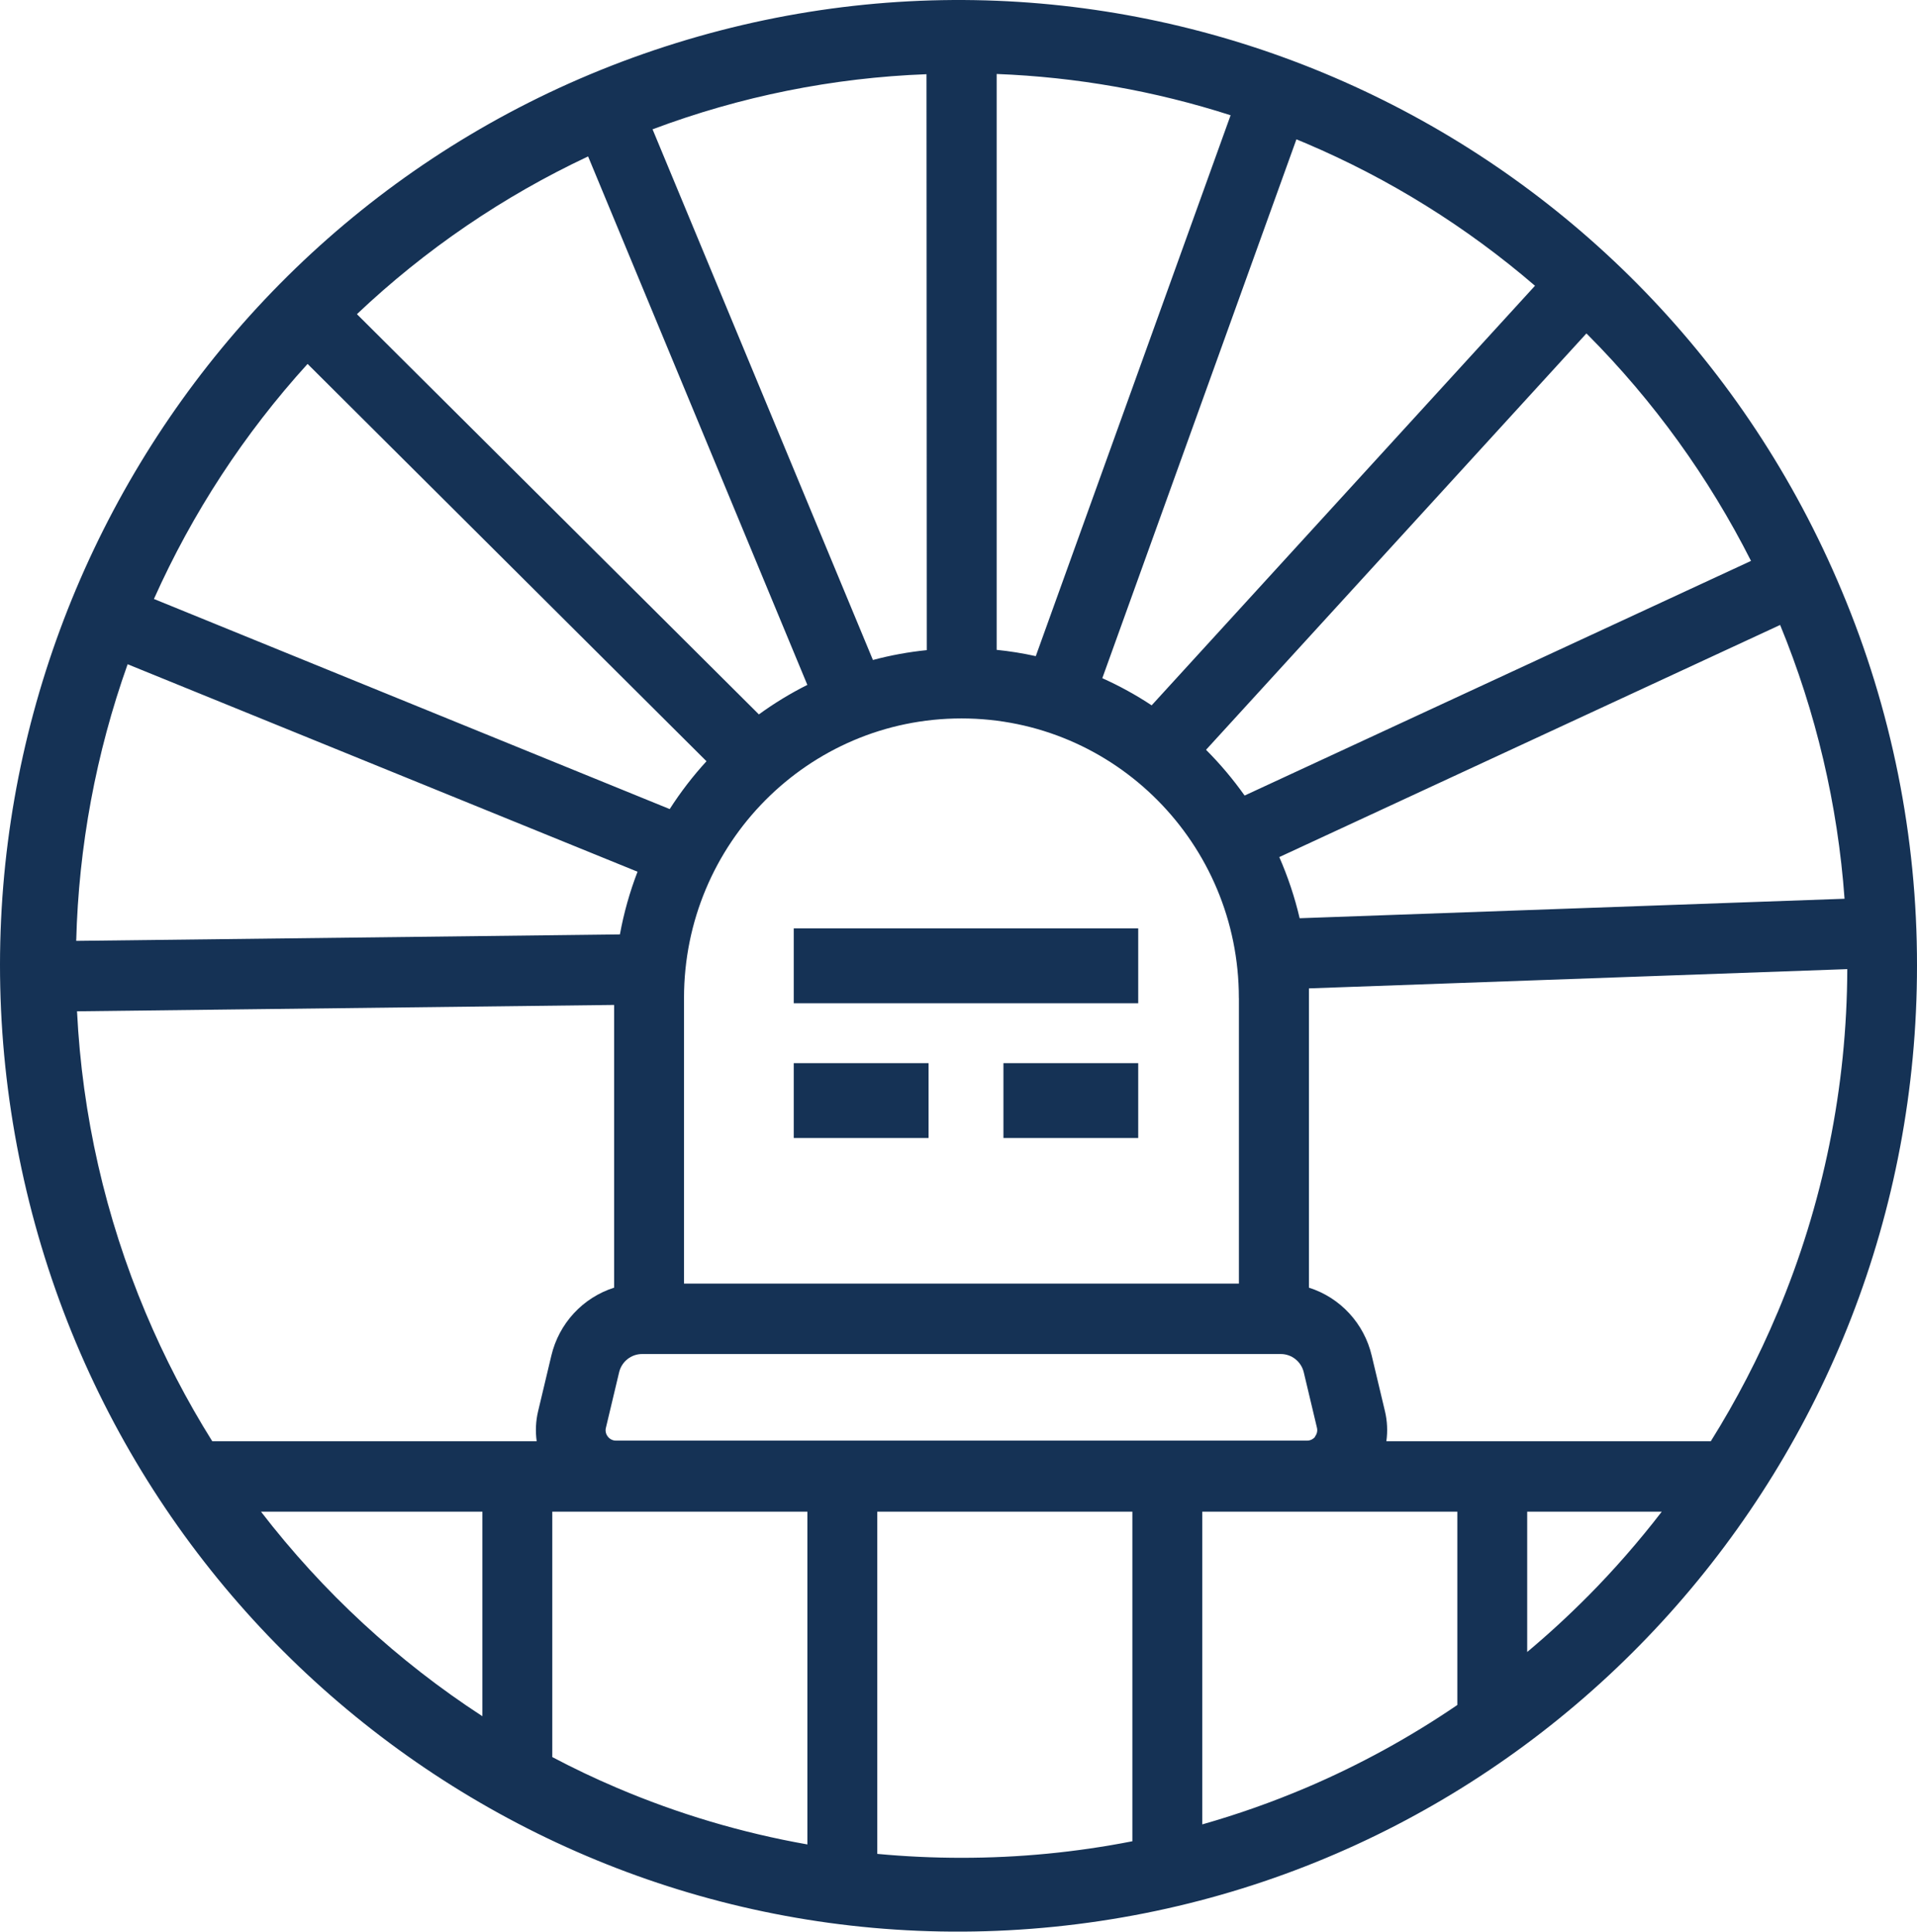 <?xml version="1.0" encoding="UTF-8"?>
<svg xmlns="http://www.w3.org/2000/svg" xmlns:xlink="http://www.w3.org/1999/xlink" width="128px" height="129px" viewBox="0 0 128 129">
  <!-- Generator: Sketch 59.1 (86144) - https://sketch.com -->
  <title>02 copy 2</title>
  <desc>Created with Sketch.</desc>
  <g id="Library" stroke="none" stroke-width="1" fill="none" fill-rule="evenodd">
    <g id="Icons" transform="translate(-566, -171)" fill="#153255" fill-rule="nonzero">
      <g id="Group-5" transform="translate(53, 133)">
        <g id="02-copy-2" transform="translate(513, 38)">
          <path d="M122.976,39.457 C110.207,8.924 76.557,-6.89 45.14,2.878 C13.722,12.645 -5.239,44.815 1.28,77.291 C7.799,109.767 37.677,131.981 70.391,128.674 C103.106,125.368 128.011,97.616 128,64.483 C128.01,55.885 126.302,47.374 122.976,39.457 Z M123.162,60.021 L86.779,61.322 C86.452,59.921 85.996,58.554 85.419,57.238 L118.861,41.736 C121.255,47.56 122.708,53.733 123.162,60.021 L123.162,60.021 Z M87.816,95.944 C87.686,96.113 87.485,96.211 87.273,96.209 L41.131,96.209 C40.919,96.211 40.719,96.113 40.589,95.944 C40.451,95.775 40.403,95.55 40.46,95.34 L41.338,91.651 C41.506,90.932 42.144,90.424 42.877,90.426 L85.515,90.426 C86.248,90.424 86.886,90.932 87.055,91.651 L87.935,95.352 C87.983,95.554 87.935,95.767 87.807,95.929 L87.816,95.944 Z M82.723,66.662 L82.723,85.722 L45.672,85.722 L45.672,66.647 C45.672,56.337 53.966,47.979 64.196,47.979 C74.427,47.979 82.72,56.337 82.72,66.647 L82.723,66.662 Z M66.548,43.418 L66.548,4.941 C71.854,5.144 77.11,6.071 82.169,7.697 L69.16,43.819 C68.292,43.627 67.414,43.486 66.53,43.397 L66.548,43.418 Z M61.881,43.418 C60.667,43.541 59.465,43.761 58.286,44.076 L43.572,8.636 C49.435,6.433 55.61,5.19 61.863,4.956 L61.881,43.418 Z M53.907,45.739 C52.776,46.306 51.694,46.965 50.672,47.71 L23.832,20.98 C28.389,16.664 33.6,13.109 39.268,10.447 L53.907,45.739 Z M47.173,50.838 C46.265,51.829 45.443,52.898 44.717,54.032 L10.278,40.001 C12.848,34.252 16.311,28.953 20.537,24.303 L47.173,50.838 Z M116.917,37.459 L83.104,53.129 C82.332,52.039 81.47,51.017 80.528,50.074 L105.926,22.269 L106.007,22.347 C110.411,26.773 114.093,31.874 116.917,37.459 Z M102.493,19.084 L76.897,47.104 C75.849,46.411 74.747,45.805 73.602,45.292 L86.563,9.306 L87.21,9.575 C92.759,11.936 97.913,15.143 102.493,19.084 L102.493,19.084 Z M8.522,44.36 L42.569,58.216 C42.047,59.571 41.653,60.973 41.392,62.403 L5.089,62.834 C5.25,56.531 6.409,50.294 8.522,44.36 Z M5.143,67.537 L41.005,67.112 L41.005,85.994 C38.91,86.66 37.318,88.386 36.812,90.54 L35.931,94.241 C35.774,94.898 35.741,95.579 35.835,96.249 L14.172,96.249 C12.462,93.517 10.976,90.65 9.726,87.675 C7.036,81.286 5.485,74.469 5.143,67.537 L5.143,67.537 Z M17.425,100.952 L32.21,100.952 L32.21,114.615 C26.552,110.934 21.553,106.315 17.425,100.952 L17.425,100.952 Z M36.877,117.344 L36.877,100.952 L53.91,100.952 L53.91,123.176 C49.537,122.404 45.266,121.134 41.179,119.39 C39.713,118.766 38.28,118.084 36.88,117.344 L36.877,117.344 Z M58.577,123.807 L58.577,100.952 L75.609,100.952 L75.609,122.964 C71.849,123.702 68.027,124.072 64.196,124.069 C62.309,124.069 60.437,123.982 58.58,123.807 L58.577,123.807 Z M87.207,119.39 C84.95,120.35 82.635,121.168 80.276,121.838 L80.276,100.952 L97.308,100.952 L97.308,113.863 C94.128,116.032 90.747,117.883 87.21,119.39 L87.207,119.39 Z M106.004,106.618 C104.71,107.922 103.366,109.158 101.972,110.325 L101.972,100.952 L110.959,100.952 C109.427,102.943 107.774,104.836 106.007,106.618 L106.004,106.618 Z M118.678,87.675 C117.429,90.65 115.942,93.517 114.233,96.249 L92.569,96.249 C92.663,95.579 92.63,94.898 92.474,94.241 L91.593,90.54 C91.088,88.386 89.495,86.658 87.399,85.994 L87.399,66.647 C87.399,66.433 87.399,66.221 87.399,66.007 L123.345,64.721 C123.322,72.609 121.737,80.413 118.681,87.675 L118.678,87.675 Z" id="Shape"></path>
          <rect id="Rectangle" x="53" y="62" width="23" height="5"></rect>
          <rect id="Rectangle" x="53" y="71" width="9" height="5"></rect>
          <rect id="Rectangle" x="67" y="71" width="9" height="5"></rect>
        </g>
      </g>
    </g>
  </g>
</svg>
